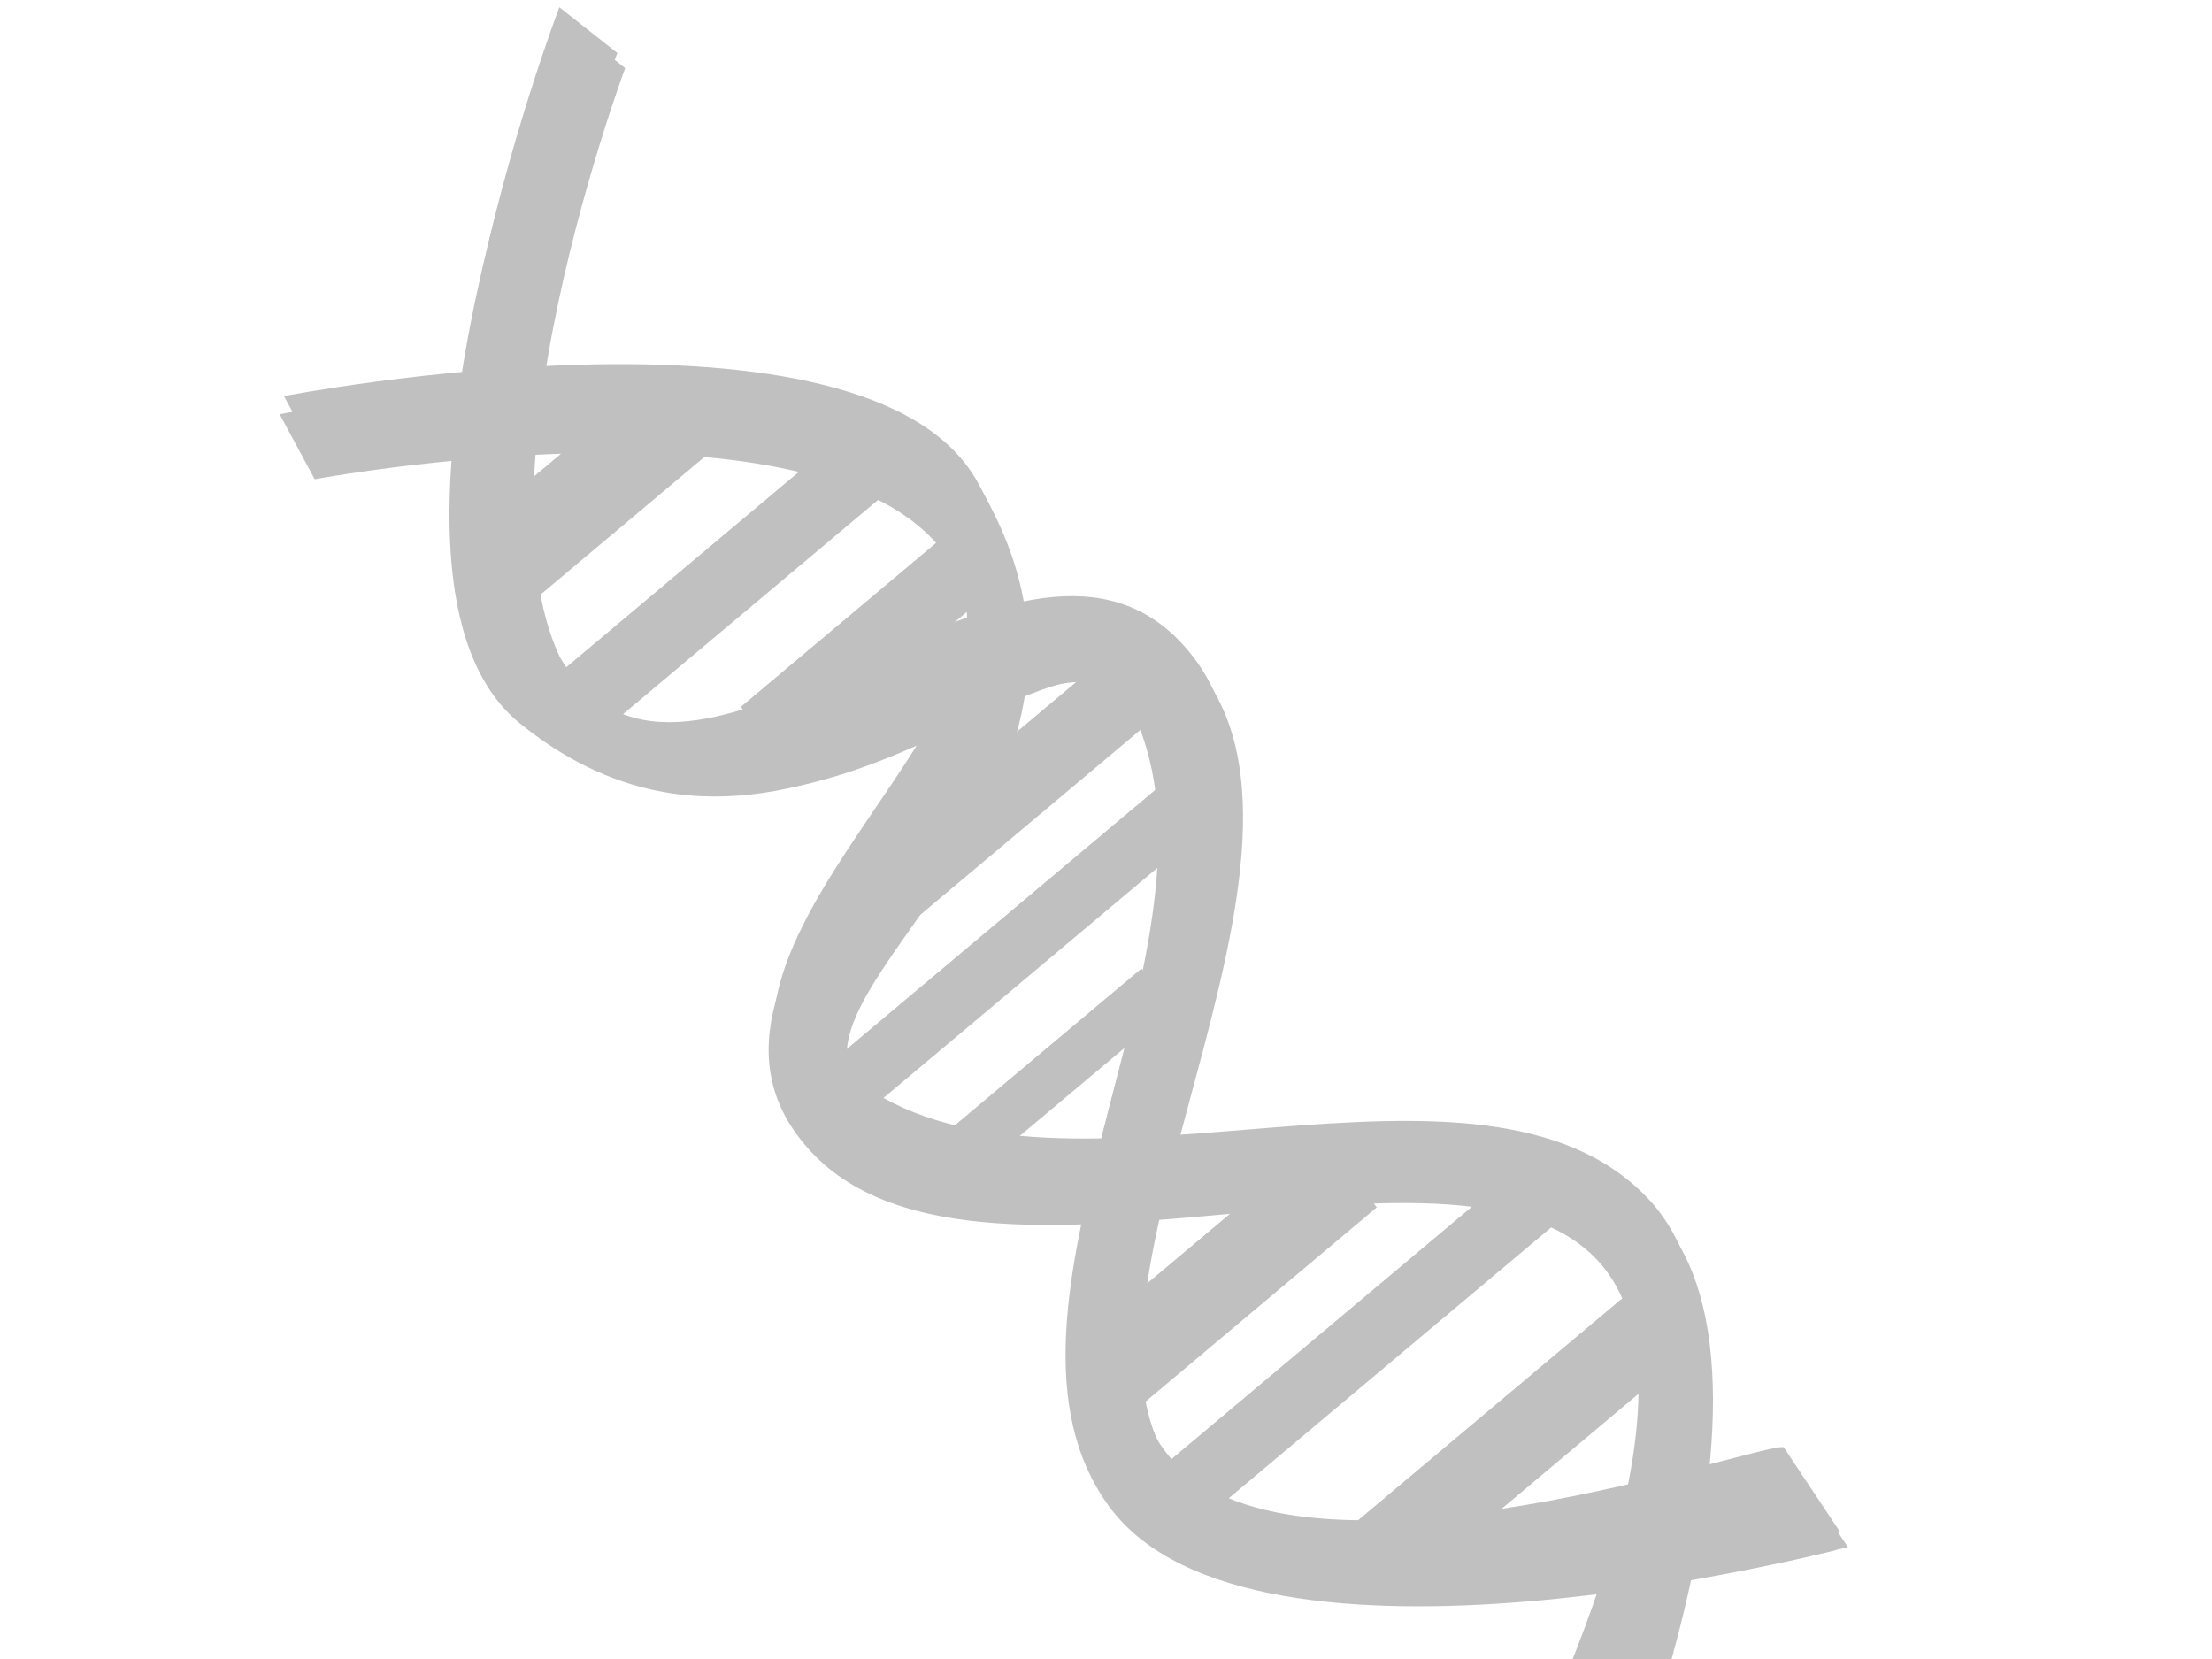 <?xml version="1.0"?><svg width="640" height="480" xmlns="http://www.w3.org/2000/svg" xmlns:xlink="http://www.w3.org/1999/xlink">
 <title>DNA</title>
 <defs>
  <filter id="filter4255">
   <feGaussianBlur id="feGaussianBlur4257" stdDeviation="3.864"/>
  </filter>
  <filter id="filter5540" height="1.95" y="-0.475" width="1.099" x="-0.049">
   <feGaussianBlur id="feGaussianBlur5542" stdDeviation="2.811"/>
  </filter>
  <filter id="filter5544" height="1.871" y="-0.436" width="1.08" x="-0.04">
   <feGaussianBlur id="feGaussianBlur5546" stdDeviation="2.811"/>
  </filter>
  <filter id="filter5548" height="1.871" y="-0.436" width="1.111" x="-0.056">
   <feGaussianBlur id="feGaussianBlur5550" stdDeviation="2.811"/>
  </filter>
  <filter id="filter5552" height="1.871" y="-0.436" width="1.177" x="-0.089">
   <feGaussianBlur id="feGaussianBlur5554" stdDeviation="2.811"/>
  </filter>
  <filter id="filter5556" height="1.95" y="-0.475" width="1.083" x="-0.041">
   <feGaussianBlur id="feGaussianBlur5558" stdDeviation="2.811"/>
  </filter>
  <filter id="filter5560" height="2.045" y="-0.523" width="1.114" x="-0.057">
   <feGaussianBlur id="feGaussianBlur5562" stdDeviation="2.811"/>
  </filter>
  <filter id="filter5564" height="2.161" y="-0.581" width="1.18" x="-0.09">
   <feGaussianBlur id="feGaussianBlur5566" stdDeviation="2.811"/>
  </filter>
  <filter id="filter5568" height="1.697" y="-0.348" width="1.093" x="-0.046">
   <feGaussianBlur id="feGaussianBlur5570" stdDeviation="2.811"/>
  </filter>
  <filter id="filter5572" height="1.804" y="-0.402" width="1.156" x="-0.078">
   <feGaussianBlur id="feGaussianBlur5574" stdDeviation="2.811"/>
  </filter>
  <linearGradient id="linearGradient3224">
   <stop stop-color="#004455" id="stop3226" offset="0"/>
   <stop stop-color="#004455" stop-opacity="0" id="stop3228" offset="1"/>
  </linearGradient>
  <linearGradient y2="0.46" x2="0.742" y1="0.428" x1="0.076" id="linearGradient3230" xlink:href="#linearGradient3224"/>
 </defs>
 <g>
  <title>Layer 1</title>
  <g transform="rotate(-40.029, 307.16, 282.152)" id="layer1">
   <g id="g5618">
    <rect fill="#c0c0c0" stroke="#2a36d2" stroke-width="0" stroke-linecap="round" stroke-linejoin="round" stroke-miterlimit="4" stroke-dashoffset="0" filter="url(#filter5572)" id="rect5288" width="72.633" height="20.92" x="256.739" y="79.944" rx="0.142" ry="1.352"/>
    <rect fill="#c0c0c0" stroke="#2a36d2" stroke-width="0" stroke-linecap="round" stroke-linejoin="round" stroke-miterlimit="4" stroke-dashoffset="0" filter="url(#filter5568)" id="rect5290" width="145.858" height="19.362" x="272.527" y="162.007" rx="0.142" ry="1.352" transform="matrix(0.84, 0, 0, 0.853, 13.761, -12.005)"/>
    <rect fill="#c0c0c0" stroke="#2a36d2" stroke-width="0" stroke-linecap="round" stroke-linejoin="round" stroke-miterlimit="4" stroke-dashoffset="0" filter="url(#filter5564)" id="rect5292" width="74.865" height="11.617" x="326.057" y="172.568" rx="0.142" ry="1.352" transform="matrix(1.074, 0, 0, 1.247, -68.32, -45.648)"/>
    <rect fill="#c0c0c0" stroke="#2a36d2" stroke-width="0" stroke-linecap="round" stroke-linejoin="round" stroke-miterlimit="4" stroke-dashoffset="0" filter="url(#filter5560)" id="rect5294" width="99.735" height="16.092" x="284.925" y="226.385" rx="0.142" ry="1.352"/>
    <rect fill="#c0c0c0" stroke="#2a36d2" stroke-width="0" stroke-linecap="round" stroke-linejoin="round" stroke-miterlimit="4" stroke-dashoffset="0" filter="url(#filter5556)" id="rect5296" width="162.638" height="14.199" x="254.456" y="267.684" rx="0.142" ry="1.352" transform="matrix(0.84, 0, 0, 0.914, 17.013, 18.558)"/>
    <rect fill="#c0c0c0" stroke="#2a36d2" stroke-width="0" stroke-linecap="round" stroke-linejoin="round" stroke-miterlimit="4" stroke-dashoffset="0" filter="url(#filter5552)" id="rect5298" width="76.156" height="15.489" x="277.28" y="325.081" rx="0.142" ry="1.352" transform="matrix(0.935, 0, 0, 0.701, -7.851, 71.231)"/>
    <rect fill="#c0c0c0" stroke="#2a36d2" stroke-width="0" stroke-linecap="round" stroke-linejoin="round" stroke-miterlimit="4" stroke-dashoffset="0" filter="url(#filter5548)" id="rect5300" width="121.333" height="15.489" x="265.097" y="335.661" rx="0.142" ry="1.352" transform="matrix(0.779, 0, 0, 1.247, 32.816, -45.648)"/>
    <rect fill="#c0c0c0" stroke="#2a36d2" stroke-width="0" stroke-linecap="round" stroke-linejoin="round" stroke-miterlimit="4" stroke-dashoffset="0" filter="url(#filter5544)" id="rect5302" width="169.092" height="15.489" x="262.201" y="388.659" rx="0.142" ry="1.352" transform="matrix(0.84, 0, 0, 0.935, 17.013, 51.256)"/>
    <rect fill="#c0c0c0" stroke="#2a36d2" stroke-width="0" stroke-linecap="round" stroke-linejoin="round" stroke-miterlimit="4" stroke-dashoffset="0" filter="url(#filter5540)" id="rect5304" width="114.912" height="17.702" x="265.412" y="464.551" rx="0.142" ry="1.352"/>
    <rect fill="#c0c0c0" stroke="#2a36d2" stroke-width="0" stroke-linecap="round" stroke-linejoin="round" stroke-miterlimit="4" stroke-dashoffset="0" ry="1.352" rx="0.142" y="73.508" x="259.991" height="20.92" width="72.633" id="rect5306"/>
    <rect fill="#c0c0c0" stroke="#2a36d2" stroke-width="0" stroke-linecap="round" stroke-linejoin="round" stroke-miterlimit="4" stroke-dashoffset="0" ry="0.925" rx="0.142" y="121.784" x="245.898" height="16.516" width="122.501" id="rect5308"/>
    <rect fill="#c0c0c0" stroke="#2a36d2" stroke-width="0" stroke-linecap="round" stroke-linejoin="round" stroke-miterlimit="4" stroke-dashoffset="0" ry="1.352" rx="0.182" y="163.059" x="285.998" height="14.483" width="80.4" id="rect5310"/>
    <rect fill="#c0c0c0" stroke="#2a36d2" stroke-width="0" stroke-linecap="round" stroke-linejoin="round" stroke-miterlimit="4" stroke-dashoffset="0" ry="1.352" rx="0.142" y="219.948" x="288.178" height="16.092" width="99.735" id="rect5312"/>
    <rect fill="#c0c0c0" stroke="#2a36d2" stroke-width="0" stroke-linecap="round" stroke-linejoin="round" stroke-miterlimit="4" stroke-dashoffset="0" ry="0.991" rx="0.142" y="258.569" x="233.974" height="12.981" width="136.594" id="rect5314"/>
    <rect fill="#c0c0c0" stroke="#2a36d2" stroke-width="0" stroke-linecap="round" stroke-linejoin="round" stroke-miterlimit="4" stroke-dashoffset="0" ry="0.76" rx="0.158" y="295.582" x="254.938" height="10.862" width="71.182" id="rect5316"/>
    <rect fill="#c0c0c0" stroke="#2a36d2" stroke-width="0" stroke-linecap="round" stroke-linejoin="round" stroke-miterlimit="4" stroke-dashoffset="0" ry="1.352" rx="0.132" y="366.388" x="242.411" height="19.311" width="94.55" id="rect5318"/>
    <rect fill="#c0c0c0" stroke="#2a36d2" stroke-width="0" stroke-linecap="round" stroke-linejoin="round" stroke-miterlimit="4" stroke-dashoffset="0" ry="1.014" rx="0.142" y="409.837" x="240.478" height="14.483" width="142.014" id="rect5320"/>
    <rect fill="#c0c0c0" stroke="#2a36d2" stroke-width="0" stroke-linecap="round" stroke-linejoin="round" stroke-miterlimit="4" stroke-dashoffset="0" ry="1.352" rx="0.142" y="458.114" x="268.664" height="17.702" width="114.912" id="rect5322"/>
    <rect fill="#c0c0c0" stroke="#2a36d2" stroke-width="0" stroke-linecap="round" stroke-linejoin="round" stroke-miterlimit="4" stroke-dashoffset="0" id="rect5576" width="72.633" height="20.92" x="259.991" y="73.508" rx="0.142" ry="1.352"/>
    <rect fill="#c0c0c0" stroke="#2a36d2" stroke-width="0" stroke-linecap="round" stroke-linejoin="round" stroke-miterlimit="4" stroke-dashoffset="0" id="rect5578" width="122.501" height="16.516" x="245.898" y="121.784" rx="0.142" ry="0.925"/>
    <rect fill="#c0c0c0" stroke="#2a36d2" stroke-width="0" stroke-linecap="round" stroke-linejoin="round" stroke-miterlimit="4" stroke-dashoffset="0" id="rect5580" width="80.4" height="14.483" x="285.998" y="163.059" rx="0.182" ry="1.352"/>
    <rect fill="#c0c0c0" stroke="#2a36d2" stroke-width="0" stroke-linecap="round" stroke-linejoin="round" stroke-miterlimit="4" stroke-dashoffset="0" id="rect5582" width="99.735" height="16.092" x="288.178" y="219.948" rx="0.142" ry="1.352"/>
    <rect fill="#c0c0c0" stroke="#2a36d2" stroke-width="0" stroke-linecap="round" stroke-linejoin="round" stroke-miterlimit="4" stroke-dashoffset="0" id="rect5584" width="136.594" height="12.981" x="233.974" y="258.569" rx="0.142" ry="0.991"/>
    <rect fill="#c0c0c0" stroke="#2a36d2" stroke-width="0" stroke-linecap="round" stroke-linejoin="round" stroke-miterlimit="4" stroke-dashoffset="0" id="rect5586" width="71.182" height="10.862" x="254.938" y="295.582" rx="0.158" ry="0.76"/>
    <rect fill="#c0c0c0" stroke="#2a36d2" stroke-width="0" stroke-linecap="round" stroke-linejoin="round" stroke-miterlimit="4" stroke-dashoffset="0" id="rect5588" width="94.55" height="19.311" x="242.411" y="366.388" rx="0.132" ry="1.352"/>
    <rect fill="#c0c0c0" stroke="#2a36d2" stroke-width="0" stroke-linecap="round" stroke-linejoin="round" stroke-miterlimit="4" stroke-dashoffset="0" id="rect5590" width="142.014" height="14.483" x="240.478" y="409.837" rx="0.142" ry="1.014"/>
    <rect fill="#c0c0c0" stroke="#2a36d2" stroke-width="0" stroke-linecap="round" stroke-linejoin="round" stroke-miterlimit="4" stroke-dashoffset="0" id="rect5592" width="114.912" height="17.702" x="268.664" y="458.114" rx="0.142" ry="1.352"/>
    <g fill="#00222b" filter="url(#filter4255)" id="g3236">
     <path fill="#c0c0c0" fill-rule="evenodd" stroke="#000000" stroke-width="0" stroke-miterlimit="4" id="path3238" d="m238.31,588.462c0,0 157.462,-74.829 152.855,-144.831c-4.607,-70.002 -129.908,-100.518 -151.771,-167.36c-16.621,-50.816 116.594,-12.43 136.594,-115.865c12.489,-64.588 -137.678,-148.049 -137.678,-148.049l-4.336,20.92c0,0 129.547,73.22 125.753,133.566c-3.794,60.346 -144.725,33.392 -140.93,107.819c3.794,74.427 169.856,114.984 152.855,181.843c-13.875,54.564 -139.587,100.214 -136.594,102.991l3.252,28.966z"/>
     <path fill="#c0c0c0" fill-rule="evenodd" stroke="#000000" stroke-width="0" stroke-miterlimit="4" d="m371.676,553.554c0,0 -157.462,-74.829 -152.855,-144.831c4.607,-70.002 129.908,-100.518 151.771,-167.36c16.621,-50.816 -116.594,-12.43 -136.594,-115.865c-12.489,-64.588 137.678,-148.049 137.678,-148.049l4.336,20.92c0,0 -129.547,73.22 -125.753,133.566c3.794,60.346 144.725,33.392 140.93,107.819c-3.794,74.427 -169.856,114.984 -152.855,181.843c13.875,54.564 139.587,100.214 136.594,102.991l-3.252,28.966z" id="path3240"/>
    </g>
    <g fill="#2ca089" id="g3200">
     <path fill="#c0c0c0" fill-rule="evenodd" stroke="#000000" stroke-width="0" stroke-miterlimit="4" id="path3202" d="m242.646,585.243c0,0 157.462,-74.829 152.855,-144.831c-4.607,-70.002 -129.908,-100.518 -151.771,-167.36c-16.621,-50.816 116.594,-12.43 136.594,-115.865c12.489,-64.588 -137.678,-148.049 -137.678,-148.049l-4.336,20.92c0,0 129.547,73.22 125.753,133.566c-3.794,60.346 -144.725,33.392 -140.93,107.819c3.794,74.427 169.856,114.984 152.855,181.843c-13.875,54.564 -139.587,100.214 -136.594,102.991l3.252,28.966z"/>
     <path fill="#c0c0c0" fill-rule="evenodd" stroke="#000000" stroke-width="0" stroke-miterlimit="4" d="m376.012,550.335c0,0 -157.462,-74.829 -152.855,-144.831c4.607,-70.002 129.908,-100.518 151.771,-167.36c16.621,-50.816 -116.594,-12.43 -136.594,-115.865c-12.489,-64.588 137.678,-148.049 137.678,-148.049l4.336,20.92c0,0 -129.547,73.22 -125.753,133.566c3.794,60.346 144.725,33.392 140.93,107.819c-3.794,74.427 -169.856,114.984 -152.855,181.843c13.875,54.564 139.587,100.214 136.594,102.991l-3.252,28.966z" id="path3204"/>
    </g>
    <g fill="url(#linearGradient3230)" id="g3206">
     <path fill="#c0c0c0" fill-rule="evenodd" stroke="#000000" stroke-width="0" stroke-miterlimit="4" d="m241.562,590.071c0,0 157.462,-74.829 152.855,-144.831c-4.607,-70.002 -129.908,-100.518 -151.771,-167.36c-16.621,-50.816 116.594,-12.43 136.594,-115.865c12.489,-64.588 -137.678,-148.049 -137.678,-148.049l-4.336,20.92c0,0 129.547,73.22 125.753,133.566c-3.794,60.346 -144.725,33.392 -140.93,107.819c3.794,74.427 169.856,114.984 152.855,181.843c-13.875,54.564 -139.587,100.214 -136.594,102.991l3.252,28.966z" id="path3208"/>
     <path fill="#c0c0c0" fill-rule="evenodd" stroke="#000000" stroke-width="0" stroke-miterlimit="4" id="path3210" d="m374.928,555.163c0,0 -157.462,-74.829 -152.855,-144.831c4.607,-70.002 129.908,-100.518 151.771,-167.36c16.621,-50.816 -116.594,-12.43 -136.594,-115.865c-12.489,-64.588 137.678,-148.049 137.678,-148.049l4.336,20.92c0,0 -129.547,73.22 -125.753,133.566c3.794,60.346 144.725,33.392 140.93,107.819c-3.794,74.427 -169.856,114.984 -152.855,181.843c13.875,54.564 139.587,100.214 136.594,102.991l-3.252,28.966z"/>
    </g>
   </g>
  </g>
 </g>
</svg>